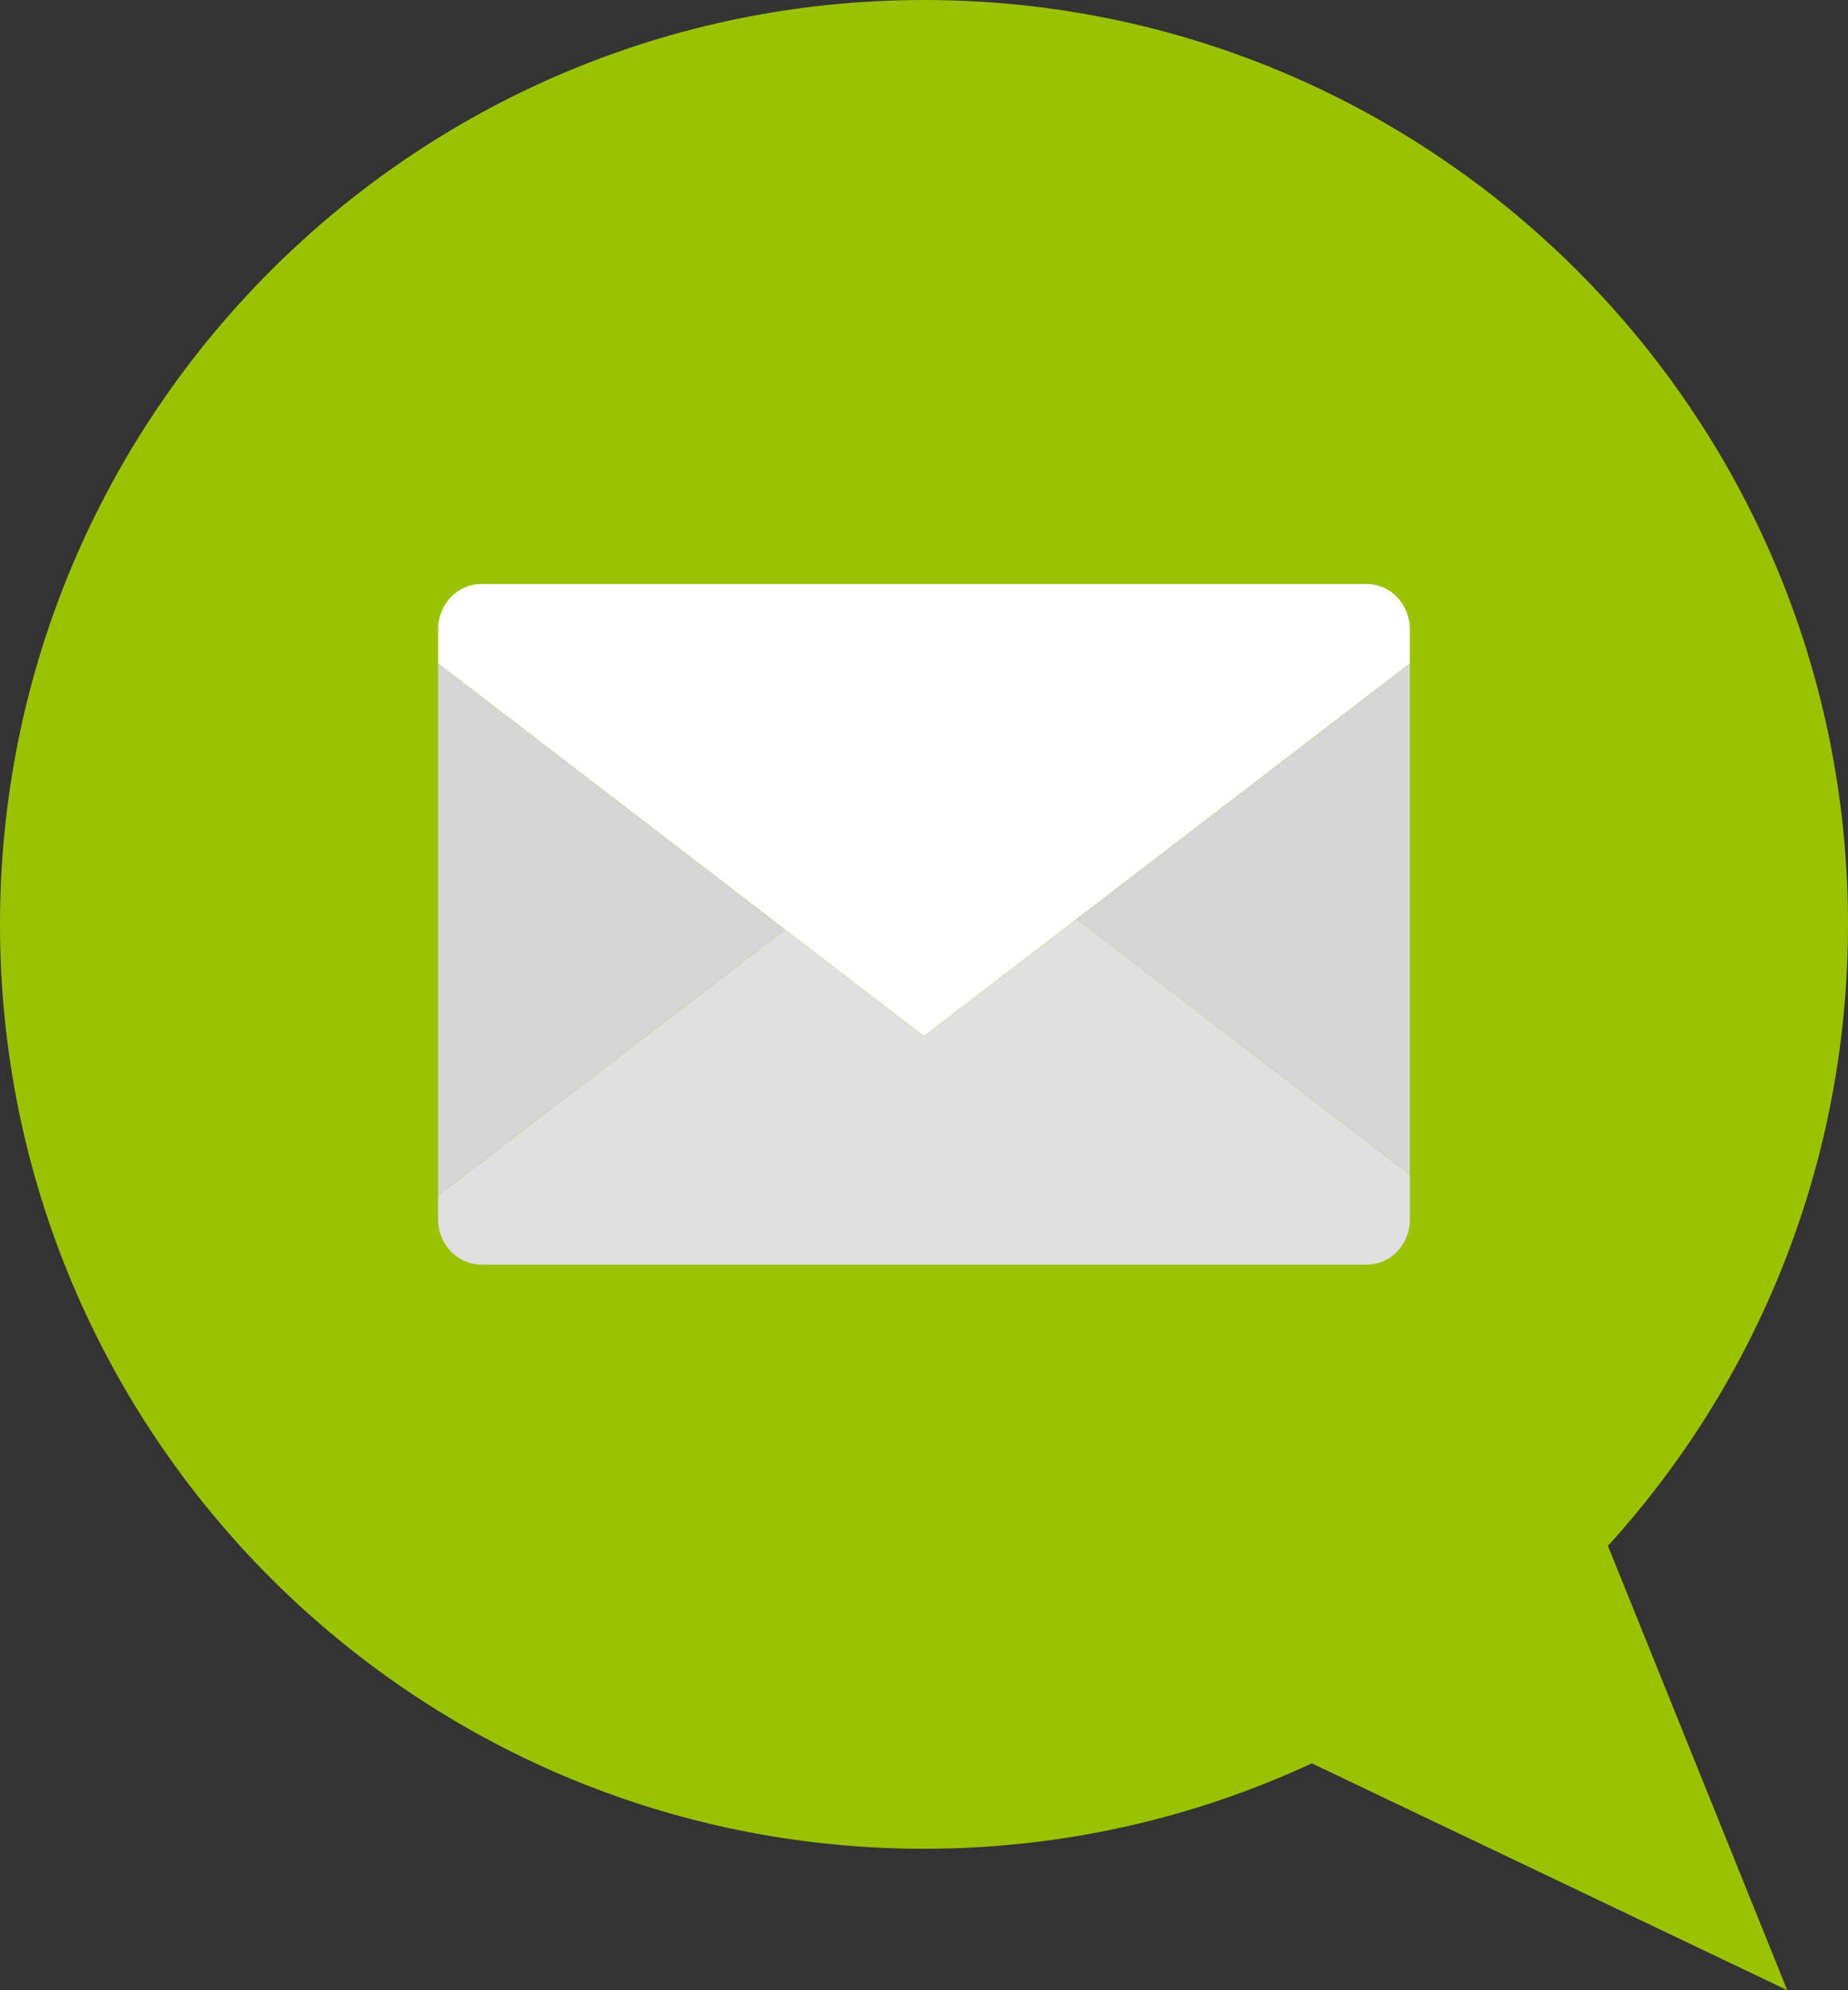 <svg xmlns="http://www.w3.org/2000/svg" id="Calque_2" viewBox="0 0 119.5 128.64"><rect x="0" y="0" width="119.5" height="128.64" fill="#333333" stroke="none"/><defs><style>.cls-1{fill:none;}.cls-2{fill:#fff;}.cls-3{fill:#9bc200;}.cls-4{fill:#e0e0e0;}.cls-5{fill:#d5d5d5;}</style></defs><g id="Calque_1-2"><path class="cls-3" d="m103.97,99.93c9.65-10.61,15.53-24.71,15.53-40.18C119.5,26.75,92.75,0,59.75,0S0,26.75,0,59.75s26.75,59.75,59.75,59.75c8.96,0,17.45-1.98,25.08-5.52l30.74,14.66-11.59-28.71Z"></path><polygon class="cls-1" points="59.75 66.97 28.33 42.88 50.77 60.09 59.75 66.97"></polygon><polygon class="cls-1" points="69.61 59.41 91.17 42.88 59.75 66.97 69.61 59.41"></polygon><path class="cls-2" d="m88.39,37.75H31.11c-1.53,0-2.78,1.32-2.78,2.93v2.2l31.42,24.09,31.42-24.09v-2.2c0-1.61-1.25-2.93-2.78-2.93Z"></path><path class="cls-4" d="m59.75,66.97l-8.98-6.88-22.44,17.2v1.52c0,1.61,1.25,2.93,2.78,2.93h57.28c1.56,0,2.78-1.32,2.78-2.93v-2.87l-21.55-16.53-9.87,7.56Z"></path><polygon class="cls-5" points="28.33 42.88 28.33 77.29 50.77 60.09 28.33 42.88"></polygon><polygon class="cls-5" points="91.17 75.94 91.17 42.88 69.61 59.41 91.17 75.94"></polygon></g></svg>